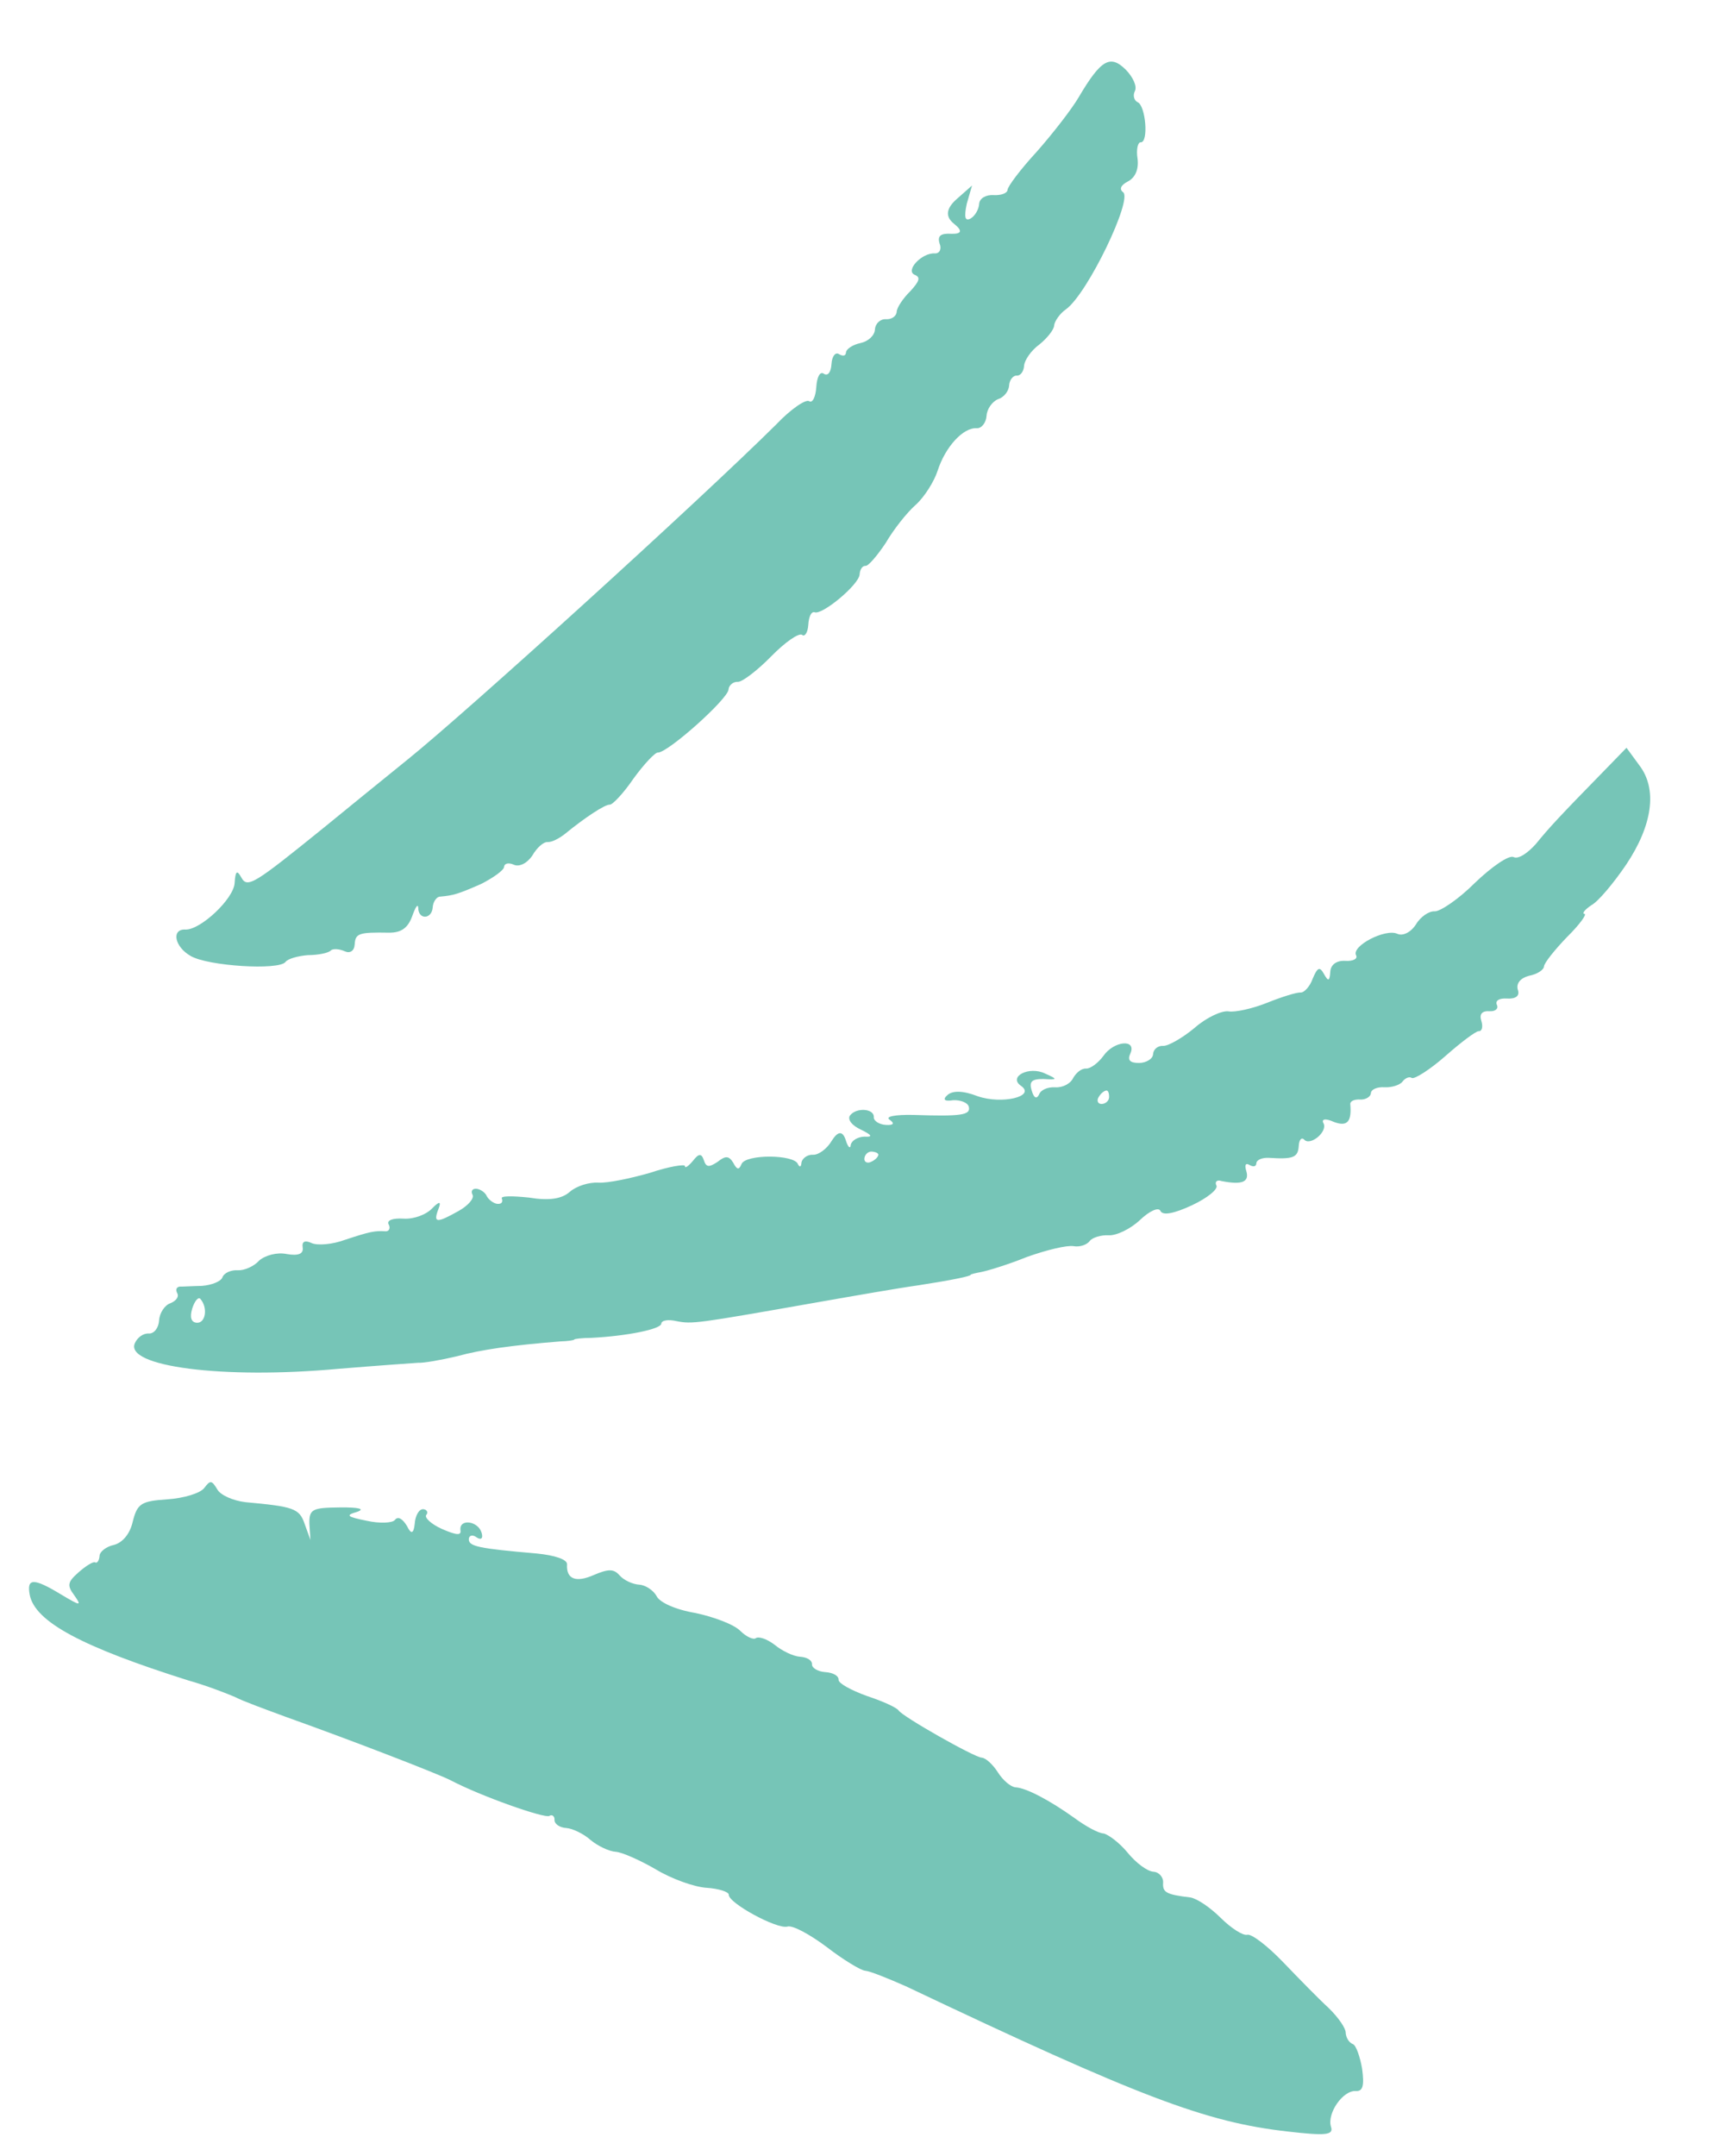 <?xml version="1.0" encoding="UTF-8"?> <svg xmlns="http://www.w3.org/2000/svg" width="69" height="87" viewBox="0 0 69 87" fill="none"><path fill-rule="evenodd" clip-rule="evenodd" d="M65.651 34.895C65.161 35.615 64.53 36.381 64.243 36.53C63.981 36.708 63.86 36.867 63.971 36.874C64.082 36.881 63.777 37.307 63.274 37.803C62.768 38.327 62.346 38.857 62.338 38.995C62.329 39.133 62.068 39.312 61.73 39.374C61.391 39.464 61.211 39.675 61.279 39.929C61.374 40.185 61.199 40.313 60.839 40.291C60.535 40.272 60.362 40.372 60.434 40.543C60.509 40.687 60.389 40.818 60.14 40.803C59.836 40.784 59.717 40.915 59.81 41.199C59.879 41.425 59.839 41.617 59.701 41.609C59.59 41.602 58.978 42.064 58.36 42.609C57.742 43.154 57.106 43.558 56.998 43.496C56.919 43.435 56.749 43.48 56.628 43.639C56.536 43.773 56.196 43.89 55.891 43.871C55.614 43.854 55.358 43.949 55.348 44.115C55.339 44.253 55.137 44.38 54.915 44.366C54.694 44.352 54.523 44.425 54.516 44.535C54.581 45.262 54.401 45.473 53.858 45.272C53.507 45.111 53.337 45.156 53.438 45.329C53.611 45.674 52.879 46.267 52.647 45.974C52.542 45.885 52.452 45.99 52.436 46.239C52.407 46.71 52.208 46.781 51.239 46.72C50.962 46.703 50.734 46.8 50.725 46.938C50.716 47.076 50.604 47.097 50.443 47.004C50.282 46.91 50.248 47.019 50.317 47.246C50.455 47.699 50.142 47.818 49.319 47.656C49.128 47.588 49.038 47.694 49.113 47.837C49.187 47.981 48.748 48.342 48.118 48.636C47.431 48.955 46.952 49.064 46.853 48.863C46.781 48.692 46.409 48.863 46.025 49.228C45.64 49.593 45.068 49.863 44.763 49.844C44.459 49.825 44.09 49.94 43.999 50.074C43.877 50.233 43.594 50.326 43.346 50.283C43.071 50.238 42.253 50.437 41.457 50.72C40.687 51.033 39.838 51.286 39.613 51.327C39.388 51.369 39.191 51.412 39.189 51.44C39.186 51.495 38.481 51.645 37.078 51.863C36.378 51.958 34.495 52.285 32.866 52.572C28.089 53.412 27.949 53.431 27.318 53.309C26.989 53.232 26.709 53.27 26.7 53.409C26.686 53.63 25.335 53.907 23.885 53.983C23.496 53.986 23.188 54.023 23.186 54.05C23.185 54.078 22.932 54.118 22.626 54.126C20.671 54.282 19.438 54.455 18.448 54.726C17.799 54.88 17.097 55.003 16.875 54.989C16.652 55.003 15.201 55.106 13.665 55.232C8.997 55.663 5.001 55.135 5.449 54.19C5.546 53.974 5.779 53.794 6.001 53.808C6.222 53.822 6.404 53.583 6.423 53.279C6.442 52.974 6.657 52.654 6.883 52.585C7.112 52.488 7.233 52.329 7.158 52.185C7.084 52.042 7.119 51.933 7.259 51.914C7.369 51.92 7.788 51.891 8.15 51.886C8.541 51.855 8.911 51.711 8.977 51.549C9.044 51.358 9.33 51.237 9.606 51.255C9.856 51.27 10.255 51.101 10.464 50.864C10.7 50.656 11.181 50.52 11.565 50.599C12.06 50.686 12.26 50.587 12.22 50.335C12.181 50.082 12.323 50.035 12.592 50.163C12.836 50.262 13.423 50.215 13.935 50.025C14.928 49.698 15.125 49.655 15.568 49.683C15.707 49.691 15.771 49.557 15.696 49.413C15.596 49.24 15.852 49.145 16.295 49.173C16.71 49.199 17.222 49.008 17.461 48.745C17.738 48.466 17.821 48.472 17.71 48.761C17.478 49.358 17.616 49.367 18.509 48.867C18.912 48.642 19.153 48.351 19.078 48.208C19.004 48.064 19.066 47.957 19.232 47.967C19.371 47.976 19.585 48.1 19.658 48.272C19.732 48.415 19.945 48.568 20.084 48.576C20.25 48.587 20.31 48.507 20.263 48.365C20.187 48.249 20.687 48.253 21.35 48.322C22.175 48.457 22.68 48.377 23.004 48.092C23.268 47.859 23.779 47.696 24.166 47.72C24.526 47.743 25.455 47.551 26.247 47.323C27.014 47.065 27.659 46.966 27.654 47.05C27.647 47.16 27.792 47.058 27.972 46.847C28.215 46.529 28.325 46.536 28.419 46.819C28.512 47.103 28.623 47.11 28.971 46.882C29.292 46.624 29.431 46.633 29.607 46.922C29.756 47.209 29.839 47.214 29.938 46.97C30.102 46.564 32.074 46.576 32.216 46.974C32.29 47.117 32.347 47.093 32.36 46.9C32.398 46.735 32.602 46.581 32.823 46.595C33.045 46.609 33.394 46.353 33.581 46.031C33.828 45.639 34.014 45.623 34.14 45.983C34.231 46.294 34.337 46.384 34.349 46.19C34.387 46.026 34.619 45.874 34.898 45.864C35.257 45.886 35.207 45.8 34.749 45.576C34.398 45.415 34.218 45.182 34.311 45.021C34.555 44.675 35.303 44.722 35.28 45.082C35.271 45.22 35.484 45.372 35.761 45.39C36.093 45.41 36.126 45.329 35.913 45.177C35.726 45.054 36.148 44.969 36.898 44.988C38.811 45.053 39.204 44.994 39.114 44.655C39.069 44.485 38.77 44.383 38.491 44.393C38.126 44.454 38.048 44.366 38.254 44.184C38.46 44.002 38.877 44.001 39.474 44.233C40.453 44.572 41.835 44.242 41.223 43.814C40.69 43.447 41.551 43.001 42.198 43.319C42.712 43.546 42.711 43.574 42.129 43.538C41.657 43.536 41.539 43.639 41.655 44.008C41.747 44.319 41.856 44.354 41.951 44.166C42.018 43.975 42.304 43.854 42.608 43.873C42.913 43.892 43.229 43.718 43.326 43.501C43.451 43.287 43.657 43.105 43.851 43.117C44.017 43.128 44.337 42.898 44.55 42.605C44.977 41.993 45.899 41.912 45.639 42.507C45.511 42.777 45.615 42.894 46.004 42.891C46.283 42.881 46.542 42.73 46.555 42.536C46.567 42.343 46.743 42.187 46.965 42.201C47.158 42.213 47.734 41.888 48.233 41.474C48.703 41.059 49.333 40.765 49.608 40.81C49.856 40.853 50.56 40.703 51.158 40.463C51.757 40.222 52.352 40.037 52.518 40.047C52.657 40.056 52.895 39.793 52.997 39.494C53.193 39.034 53.279 38.984 53.454 39.3C53.629 39.617 53.686 39.593 53.71 39.205C53.727 38.928 53.961 38.748 54.321 38.771C54.625 38.79 54.826 38.691 54.752 38.548C54.553 38.174 55.932 37.455 56.418 37.68C56.634 37.777 56.949 37.63 57.163 37.309C57.35 36.988 57.698 36.759 57.919 36.773C58.141 36.787 58.895 36.279 59.547 35.625C60.227 34.973 60.925 34.488 61.113 34.584C61.302 34.679 61.679 34.424 62.008 34.056C62.549 33.395 62.907 33.001 64.778 31.089L65.669 30.173L66.181 30.872C66.926 31.835 66.724 33.295 65.651 34.895ZM44.684 44.003C44.601 43.998 44.456 44.1 44.362 44.261C44.271 44.394 44.318 44.536 44.456 44.545C44.622 44.555 44.769 44.425 44.778 44.287C44.788 44.121 44.74 44.007 44.684 44.003ZM35.193 46.466C35.055 46.457 34.908 46.587 34.898 46.753C34.889 46.891 35.024 46.955 35.167 46.881C35.339 46.808 35.458 46.677 35.463 46.594C35.467 46.538 35.359 46.476 35.193 46.466ZM8.089 52.41C8.011 52.322 7.862 52.479 7.759 52.806C7.653 53.161 7.724 53.36 7.945 53.374C8.305 53.396 8.4 52.763 8.089 52.41Z" fill="#76C5B7"></path><path fill-rule="evenodd" clip-rule="evenodd" d="M54.743 84.373C54.217 84.34 53.575 85.272 53.736 85.81C53.853 86.151 53.545 86.187 51.973 86.005C48.689 85.633 46.029 84.633 36.584 80.151C35.853 79.828 35.122 79.532 34.928 79.519C34.762 79.509 34.039 79.075 33.376 78.561C32.686 78.045 31.987 77.668 31.788 77.739C31.364 77.851 29.403 76.784 29.424 76.452C29.43 76.341 29.022 76.204 28.524 76.173C28.026 76.142 27.102 75.806 26.486 75.434C25.843 75.06 25.113 74.737 24.863 74.721C24.587 74.704 24.128 74.481 23.838 74.24C23.575 74.001 23.116 73.778 22.867 73.762C22.59 73.745 22.378 73.593 22.388 73.427C22.397 73.288 22.291 73.198 22.175 73.275C21.975 73.373 19.445 72.492 18.181 71.829C17.615 71.544 14.088 70.184 11.533 69.274C10.718 68.972 9.794 68.637 9.498 68.479C9.201 68.35 8.36 68.019 7.596 67.804C3.317 66.453 1.408 65.444 1.199 64.347C1.074 63.672 1.353 63.662 2.477 64.344C3.254 64.809 3.309 64.813 3.003 64.377C2.695 63.968 2.731 63.832 3.173 63.443C3.467 63.183 3.756 63.007 3.837 63.04C3.916 63.1 4.008 62.967 4.02 62.773C4.031 62.607 4.294 62.401 4.603 62.337C4.942 62.247 5.242 61.905 5.356 61.412C5.541 60.673 5.686 60.571 6.747 60.499C7.417 60.457 8.096 60.25 8.249 60.037C8.491 59.719 8.546 59.722 8.773 60.097C8.897 60.328 9.411 60.554 9.908 60.613C11.842 60.79 12.087 60.861 12.298 61.485L12.535 62.139L12.492 61.497C12.475 60.885 12.617 60.838 13.729 60.825C14.508 60.818 14.753 60.889 14.412 61.006C13.931 61.143 14.011 61.203 14.807 61.364C15.328 61.48 15.857 61.458 15.949 61.325C16.07 61.166 16.257 61.288 16.433 61.577C16.597 61.921 16.701 61.891 16.744 61.486C16.765 61.154 16.921 60.886 17.087 60.896C17.225 60.905 17.302 61.02 17.212 61.126C17.122 61.231 17.41 61.5 17.843 61.694C18.438 61.953 18.632 61.965 18.59 61.74C18.537 61.265 19.308 61.368 19.445 61.849C19.514 62.076 19.426 62.154 19.239 62.031C19.08 61.91 18.938 61.957 18.929 62.095C18.91 62.4 19.322 62.481 21.671 62.684C22.417 62.758 22.907 62.928 22.894 63.121C22.856 63.73 23.265 63.867 23.979 63.55C24.55 63.308 24.773 63.294 25.007 63.559C25.188 63.765 25.539 63.926 25.816 63.943C26.065 63.959 26.385 64.174 26.51 64.404C26.633 64.661 27.281 64.952 28.079 65.085C28.819 65.243 29.634 65.544 29.895 65.811C30.131 66.047 30.428 66.177 30.516 66.1C30.632 66.023 30.959 66.127 31.277 66.369C31.568 66.61 32.026 66.833 32.303 66.85C32.58 66.868 32.795 66.992 32.784 67.159C32.776 67.297 33.016 67.451 33.321 67.47C33.625 67.489 33.867 67.615 33.857 67.781C33.848 67.92 34.358 68.202 35.011 68.437C35.637 68.643 36.204 68.901 36.28 69.017C36.458 69.278 39.33 70.903 39.635 70.922C39.801 70.932 40.09 71.201 40.292 71.519C40.494 71.837 40.811 72.107 41.005 72.119C41.447 72.147 42.388 72.65 43.373 73.351C43.824 73.685 44.334 73.967 44.556 73.981C44.748 74.021 45.2 74.355 45.535 74.765C45.871 75.175 46.322 75.509 46.571 75.525C46.793 75.538 46.974 75.744 46.96 75.966C46.936 76.353 47.069 76.445 48.062 76.563C48.337 76.608 48.87 76.974 49.289 77.39C49.707 77.805 50.188 78.113 50.358 78.068C50.527 78.023 51.164 78.507 51.79 79.158C52.416 79.808 53.252 80.667 53.646 81.025C54.039 81.411 54.345 81.847 54.333 82.04C54.35 82.208 54.449 82.409 54.611 82.475C54.748 82.511 54.912 82.994 54.994 83.471C55.089 84.172 55.019 84.39 54.743 84.373Z" fill="#76C5B7"></path><path fill-rule="evenodd" clip-rule="evenodd" d="M46.052 5.743C45.941 5.736 45.867 6.037 45.928 6.402C45.983 6.85 45.824 7.174 45.536 7.323C45.249 7.471 45.183 7.634 45.343 7.755C45.742 8.03 43.92 11.834 43.046 12.474C42.785 12.652 42.571 12.973 42.56 13.139C42.55 13.305 42.278 13.649 41.956 13.907C41.636 14.137 41.361 14.536 41.347 14.758C41.333 14.979 41.211 15.166 41.044 15.156C40.906 15.147 40.755 15.332 40.742 15.553C40.726 15.803 40.517 16.04 40.29 16.109C40.062 16.206 39.849 16.498 39.832 16.775C39.814 17.052 39.633 17.29 39.439 17.278C38.885 17.243 38.169 18.032 37.859 18.985C37.721 19.421 37.319 20.063 36.966 20.375C36.613 20.686 36.07 21.374 35.759 21.911C35.421 22.417 35.061 22.84 34.951 22.832C34.812 22.824 34.719 22.985 34.707 23.178C34.681 23.594 33.186 24.834 32.888 24.704C32.752 24.668 32.655 24.884 32.634 25.216C32.615 25.521 32.492 25.707 32.386 25.618C32.253 25.526 31.701 25.908 31.137 26.484C30.573 27.06 29.961 27.522 29.795 27.512C29.601 27.499 29.424 27.655 29.414 27.821C29.39 28.209 26.947 30.39 26.559 30.366C26.449 30.359 26.002 30.831 25.577 31.416C25.179 32.002 24.732 32.474 24.622 32.467C24.428 32.455 23.616 32.988 22.796 33.659C22.563 33.839 22.276 33.988 22.11 33.977C21.943 33.967 21.679 34.2 21.492 34.522C21.277 34.842 20.962 34.989 20.746 34.892C20.53 34.795 20.36 34.84 20.352 34.979C20.343 35.117 19.907 35.423 19.419 35.671C18.476 36.084 18.307 36.129 17.776 36.179C17.637 36.17 17.485 36.383 17.471 36.605C17.44 37.103 16.883 37.124 16.886 36.624C16.869 36.456 16.777 36.589 16.642 36.97C16.474 37.431 16.212 37.637 15.712 37.634C14.49 37.613 14.348 37.66 14.321 38.102C14.303 38.379 14.13 38.48 13.914 38.383C13.698 38.286 13.449 38.27 13.36 38.348C13.271 38.454 12.848 38.538 12.431 38.54C12.04 38.571 11.617 38.684 11.525 38.817C11.253 39.161 8.402 38.982 7.705 38.578C7.034 38.202 6.913 37.472 7.494 37.508C8.105 37.519 9.434 36.268 9.473 35.632C9.503 35.161 9.563 35.081 9.738 35.398C9.987 35.858 10.248 35.68 13.088 33.385C13.908 32.714 15.401 31.501 16.454 30.65C18.825 28.742 28.194 20.242 31.334 17.132C31.929 16.502 32.538 16.096 32.671 16.188C32.804 16.279 32.932 16.009 32.957 15.622C32.983 15.207 33.109 14.964 33.268 15.085C33.429 15.179 33.55 15.02 33.571 14.688C33.592 14.355 33.741 14.198 33.874 14.29C34.035 14.383 34.147 14.363 34.156 14.224C34.164 14.086 34.426 13.908 34.735 13.844C35.045 13.78 35.31 13.546 35.325 13.297C35.341 13.048 35.547 12.866 35.768 12.88C35.99 12.894 36.192 12.768 36.204 12.574C36.215 12.408 36.46 12.034 36.756 11.747C37.114 11.353 37.18 11.19 36.936 11.091C36.53 10.927 37.215 10.192 37.741 10.225C37.934 10.237 38.03 10.048 37.933 9.82C37.841 9.509 37.986 9.406 38.429 9.434C38.837 9.441 38.864 9.304 38.511 9.023C38.158 8.741 38.197 8.41 38.629 8.03L39.246 7.485L39.033 8.222C38.916 8.77 38.961 8.94 39.191 8.815C39.364 8.715 39.519 8.447 39.533 8.225C39.547 8.004 39.807 7.853 40.111 7.872C40.416 7.891 40.672 7.796 40.68 7.658C40.689 7.519 41.205 6.829 41.86 6.12C42.488 5.409 43.274 4.402 43.554 3.92C44.456 2.392 44.829 2.193 45.457 2.816C45.744 3.112 45.916 3.484 45.821 3.673C45.725 3.861 45.796 4.06 45.931 4.124C46.256 4.256 46.384 5.764 46.052 5.743Z" fill="#76C5B7"></path></svg> 